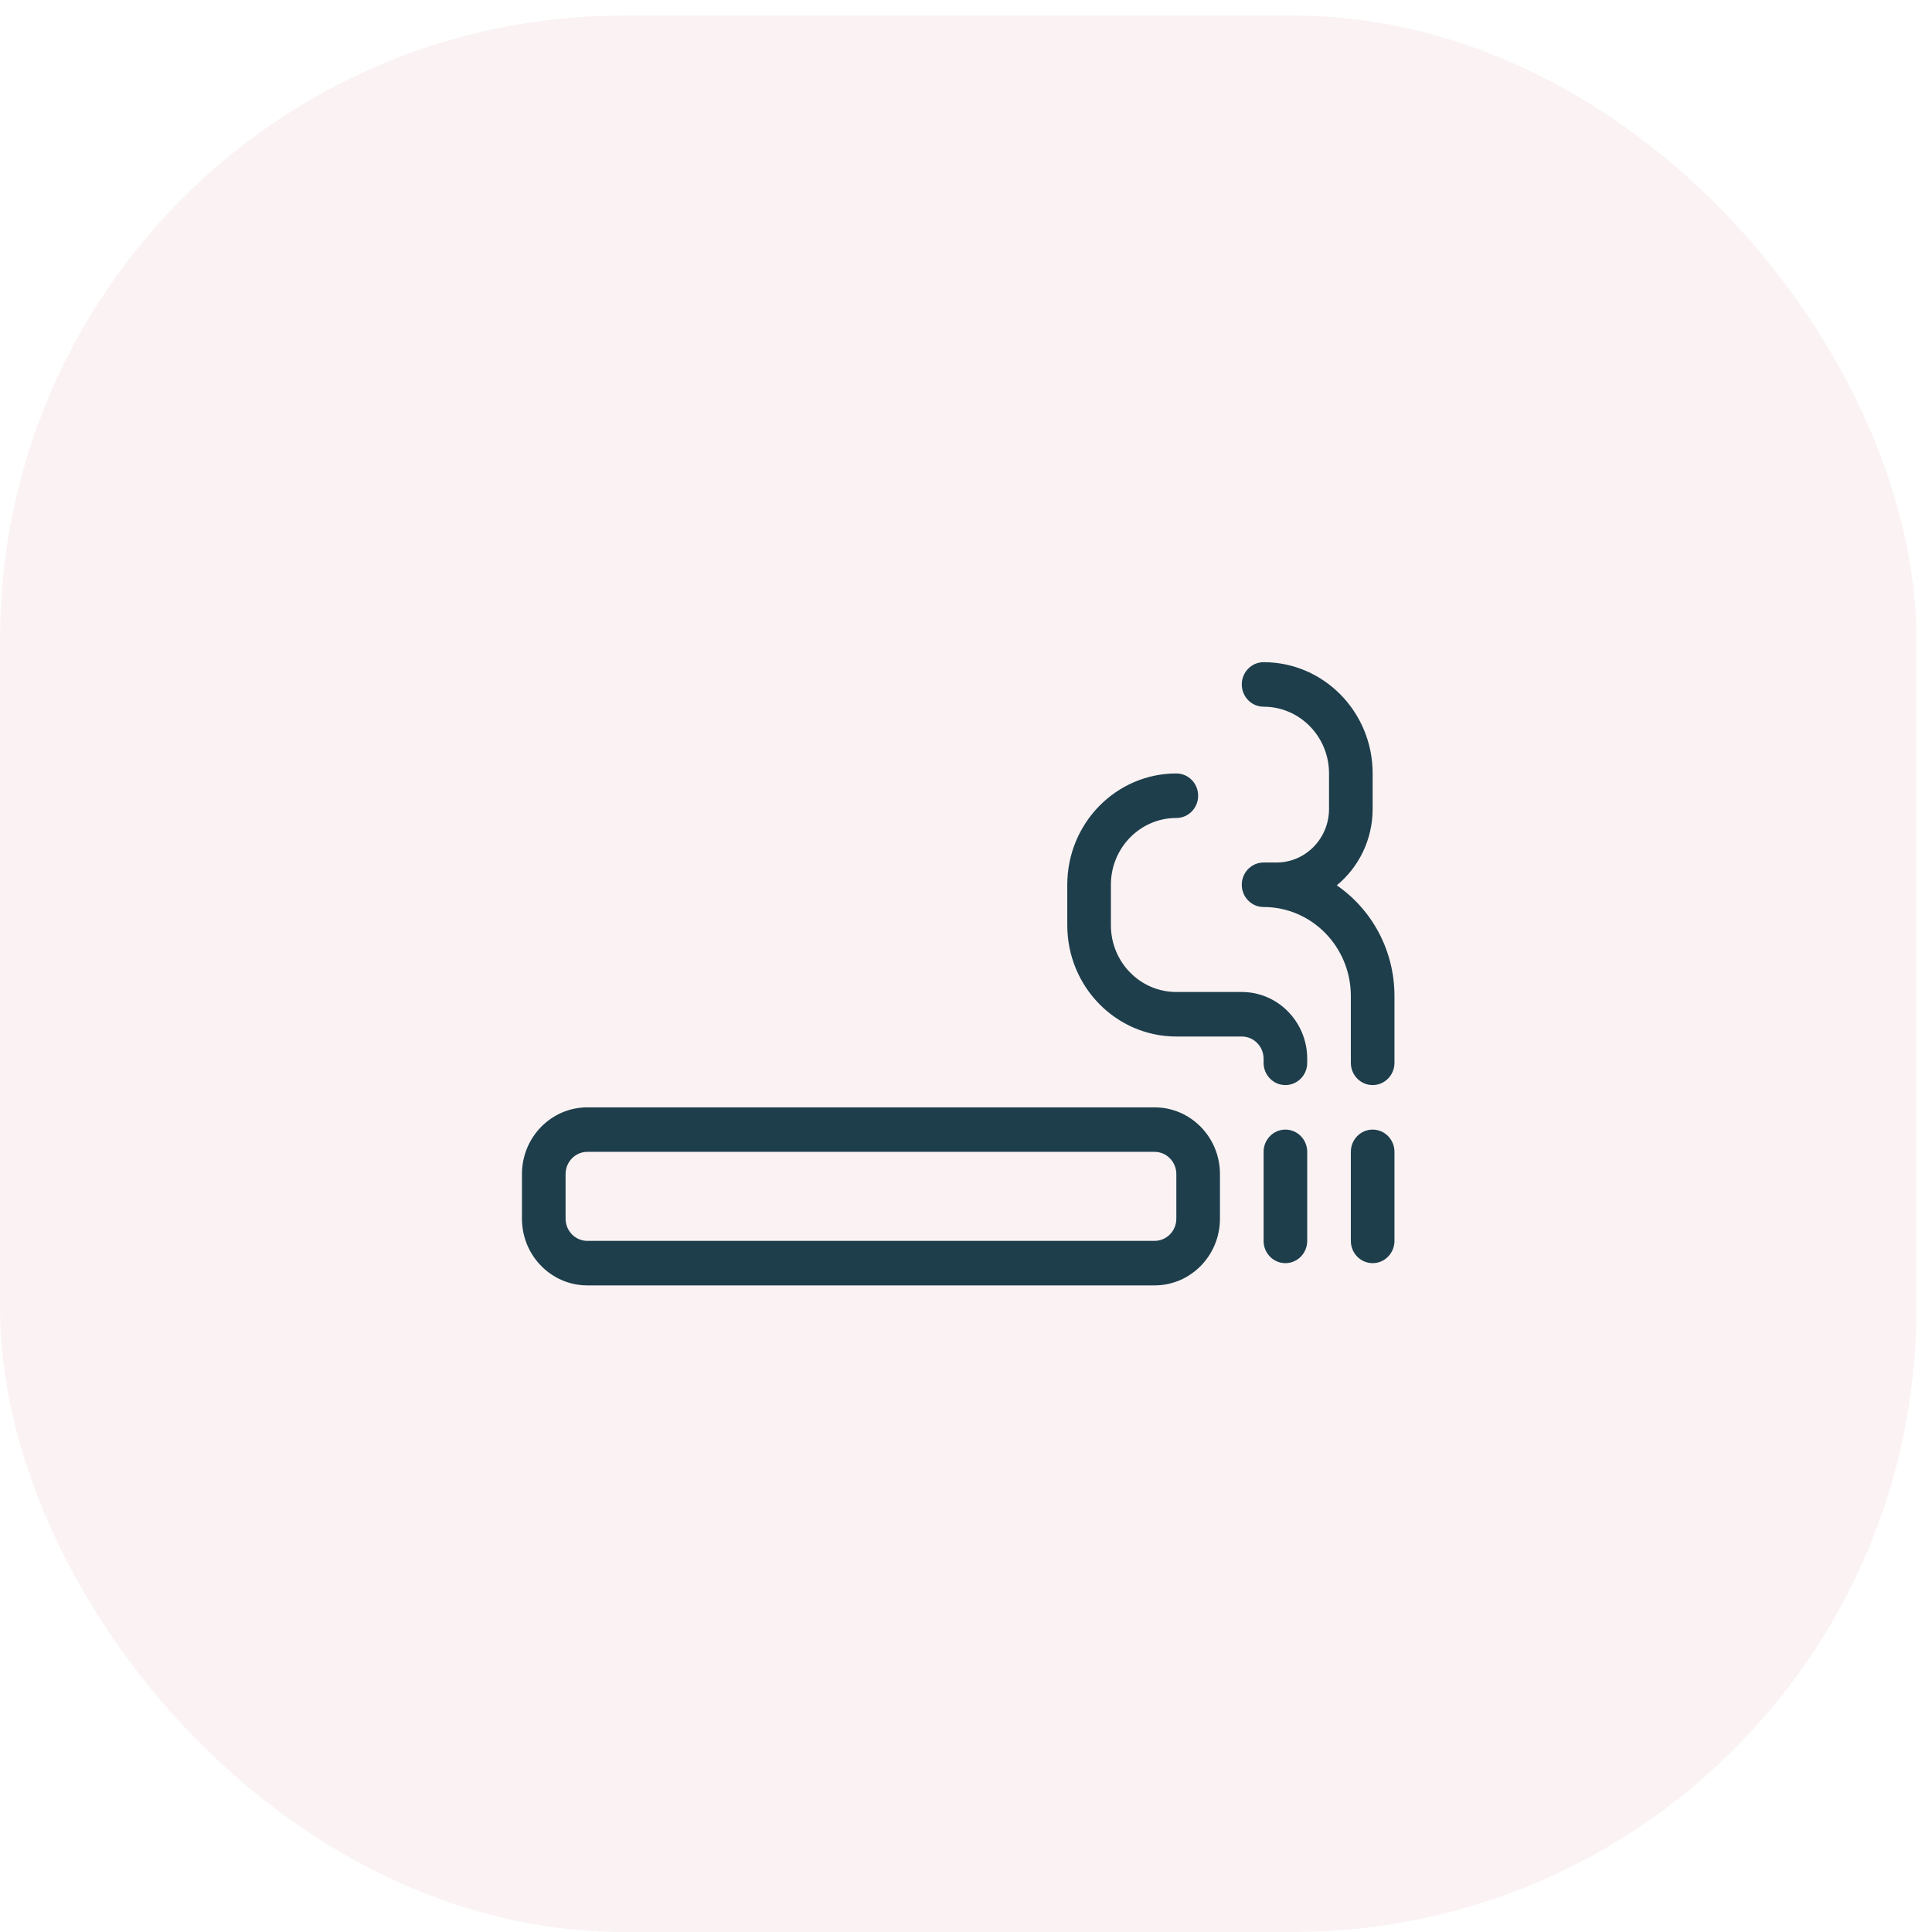 <svg width="62" height="62" viewBox="0 0 62 62" fill="none" xmlns="http://www.w3.org/2000/svg">
<rect y="0.5" width="61.5" height="61.5" rx="20" fill="#EEC7C5" fill-opacity="0.2"/>
<g clip-path="url(#clip0_3465_12430)">
<path fill-rule="evenodd" clip-rule="evenodd" d="M39.85 21.964C39.85 21.57 40.163 21.25 40.55 21.25C42.483 21.25 44.05 22.849 44.05 24.821V25.958C44.05 26.949 43.601 27.834 42.899 28.411C44.016 29.181 44.75 30.485 44.75 31.964V34.107C44.75 34.502 44.437 34.821 44.05 34.821C43.663 34.821 43.35 34.502 43.35 34.107V31.964C43.35 30.386 42.096 29.107 40.55 29.107C40.163 29.107 39.85 28.787 39.85 28.393C39.85 27.998 40.163 27.679 40.55 27.679H40.964C41.895 27.679 42.65 26.908 42.65 25.958V24.821C42.65 23.638 41.71 22.679 40.55 22.679C40.163 22.679 39.85 22.359 39.85 21.964ZM37.75 26.25C36.59 26.25 35.65 27.209 35.65 28.393V29.692C35.65 30.875 36.59 31.834 37.75 31.834H39.85C41.01 31.834 41.95 32.794 41.95 33.977V34.107C41.95 34.502 41.637 34.821 41.25 34.821C40.863 34.821 40.55 34.502 40.55 34.107V33.977C40.55 33.583 40.237 33.263 39.85 33.263H37.75C35.817 33.263 34.25 31.664 34.25 29.692V28.393C34.25 26.42 35.817 24.821 37.75 24.821C38.137 24.821 38.45 25.141 38.45 25.536C38.45 25.93 38.137 26.25 37.75 26.25ZM18.85 35.536C17.69 35.536 16.75 36.495 16.75 37.679V39.107C16.75 40.291 17.69 41.25 18.85 41.25H37.05C38.21 41.25 39.15 40.291 39.15 39.107V37.679C39.15 36.495 38.21 35.536 37.05 35.536H18.85ZM18.15 37.679C18.15 37.284 18.463 36.964 18.85 36.964H37.05C37.437 36.964 37.75 37.284 37.75 37.679V39.107C37.75 39.502 37.437 39.821 37.05 39.821H18.85C18.463 39.821 18.15 39.502 18.15 39.107V37.679ZM41.95 36.964C41.95 36.57 41.637 36.25 41.25 36.25C40.863 36.25 40.55 36.57 40.55 36.964V39.821C40.55 40.216 40.863 40.536 41.25 40.536C41.637 40.536 41.95 40.216 41.95 39.821V36.964ZM44.75 36.964C44.75 36.57 44.437 36.25 44.05 36.25C43.663 36.25 43.35 36.57 43.35 36.964V39.821C43.35 40.216 43.663 40.536 44.05 40.536C44.437 40.536 44.75 40.216 44.75 39.821V36.964Z" fill="#1E3E4C"/>
</g>
<defs>
<clipPath id="clip0_3465_12430">
<rect width="28" height="28" fill="white" transform="translate(16.75 17.25)"/>
</clipPath>
</defs>
</svg>
